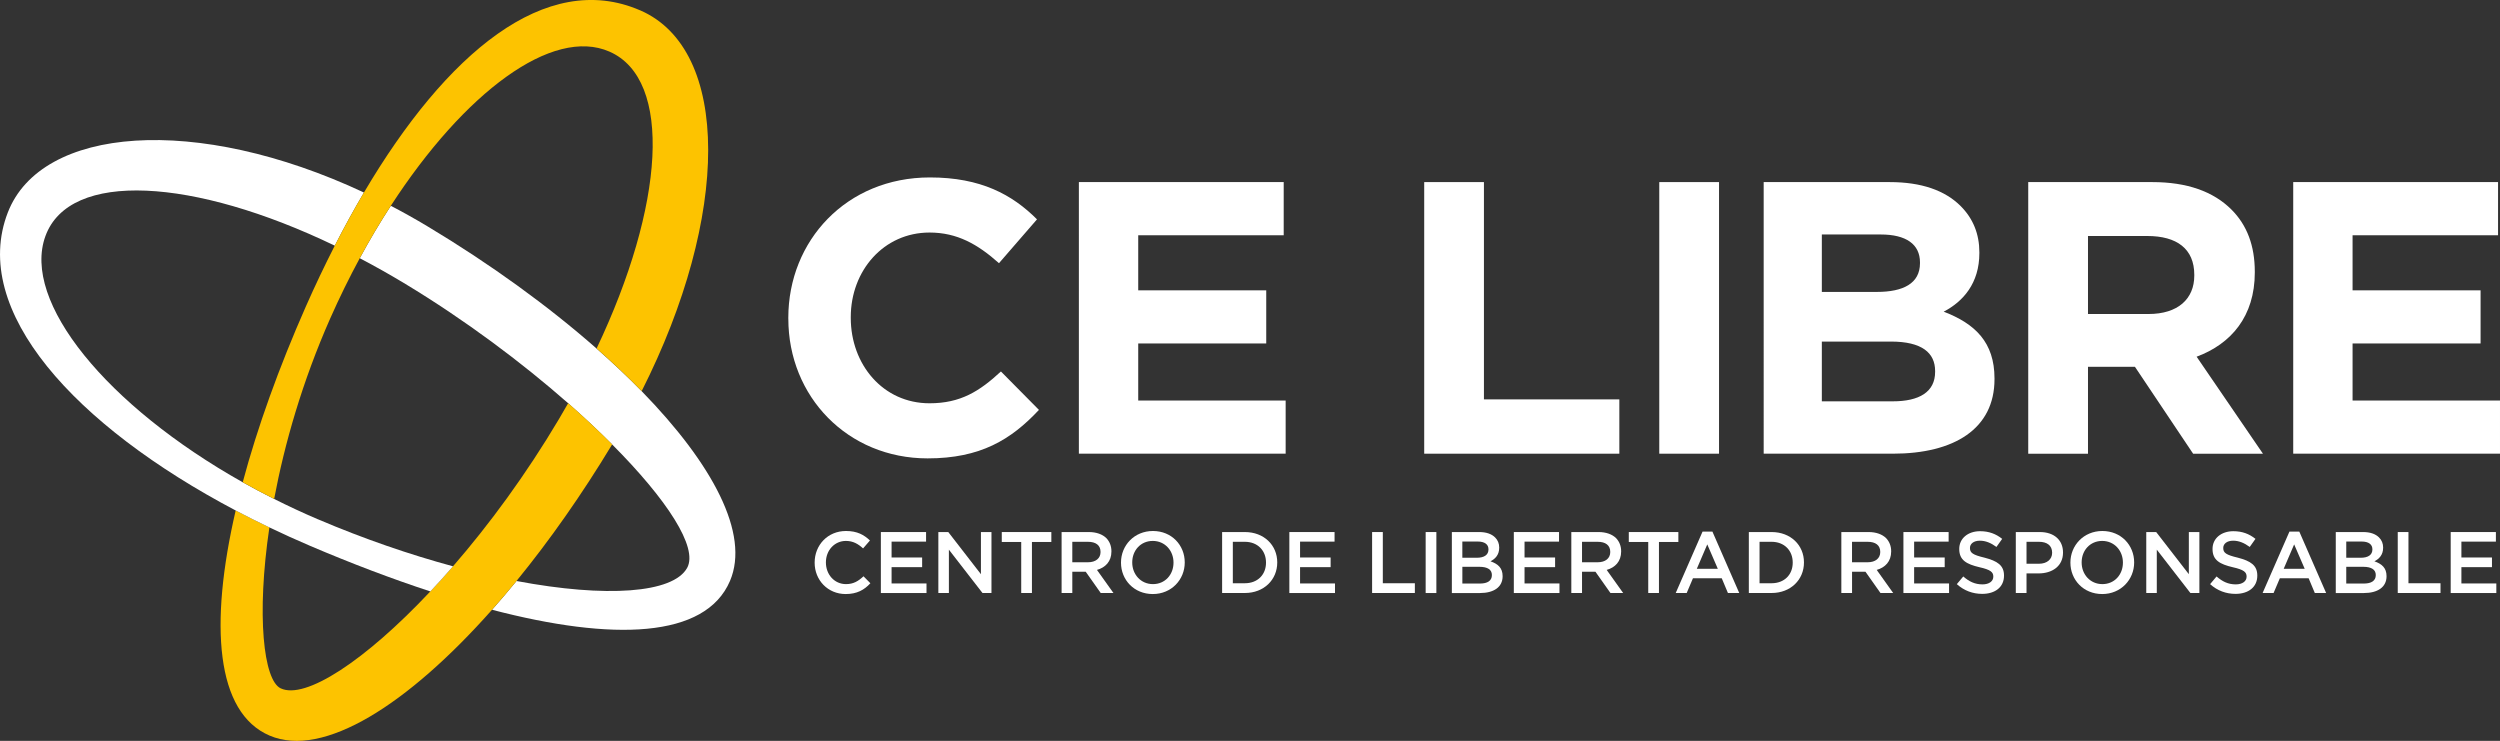 <svg xmlns="http://www.w3.org/2000/svg" id="Warstwa_2" viewBox="0 0 858.9 254.53"><rect x="0" y="0" width="858.9" height="254.53" fill="#333333" stroke="none"/><defs><style>      .cls-1 {        fill: none;      }      .cls-2 {        fill: #fff;      }      .cls-3 {        fill: #fdc300;      }    </style></defs><g id="Capa_1"><g><g><path class="cls-2" d="M270.83,109.48v-.27c0-26.53,19.99-48.25,48.65-48.25,17.46,0,28.26,5.87,36.79,14.4l-13.06,15.06c-7.33-6.53-14.39-10.53-23.86-10.53-15.73,0-27.06,13.06-27.06,29.06v.27c0,16,11.06,29.33,27.06,29.33,10.66,0,17.19-4.13,24.53-10.93l13.06,13.2c-9.6,10.26-20.13,16.66-38.25,16.66-27.46,0-47.85-21.2-47.85-47.99Z"></path><path class="cls-2" d="M370.66,62.56h70.37v18.26h-49.98v18.93h43.98v18.26h-43.98v19.6h50.65v18.26h-71.04V62.56Z"></path><path class="cls-2" d="M489.29,62.56h20.53v74.65h46.52v18.66h-67.04V62.56Z"></path><path class="cls-2" d="M570.06,62.56h20.53v93.31h-20.53V62.56Z"></path><path class="cls-2" d="M605.92,62.56h43.32c10.8,0,18.93,2.8,24.39,8.26,4.26,4.27,6.4,9.6,6.4,15.86v.27c0,10.4-5.6,16.66-12.26,20.13,10.8,4.13,17.46,10.53,17.46,22.93v.27c0,17.06-13.86,25.59-34.92,25.59h-44.38V62.56ZM659.63,90.16c0-6.27-4.8-9.6-13.46-9.6h-20.26v19.73h18.93c9.06,0,14.79-2.93,14.79-9.87v-.27ZM664.83,127.48c0-6.27-4.53-10.13-15.19-10.13h-23.73v20.53h24.39c9.06,0,14.53-3.2,14.53-10.13v-.27Z"></path><path class="cls-2" d="M696.82,62.56h42.65c11.86,0,20.93,3.2,27.19,9.46,5.33,5.33,8,12.4,8,21.33v.27c0,15.06-8.13,24.53-19.99,28.93l22.79,33.33h-23.99l-19.99-29.86h-16.13v29.86h-20.53V62.56ZM738.14,107.88c10.13,0,15.73-5.2,15.73-13.2v-.27c0-8.93-6-13.33-16.13-13.33h-20.39v26.79h20.79Z"></path><path class="cls-2" d="M787.86,62.56h70.37v18.26h-49.98v18.93h43.98v18.26h-43.98v19.6h50.65v18.26h-71.04V62.56Z"></path></g><g><path class="cls-2" d="M279.88,193.32v-.06c0-5.96,4.46-10.83,10.77-10.83,3.89,0,6.22,1.35,8.23,3.26l-2.36,2.72c-1.71-1.56-3.47-2.57-5.89-2.57-3.95,0-6.88,3.26-6.88,7.36v.06c0,4.1,2.9,7.42,6.91,7.42,2.54,0,4.22-1.02,6.01-2.69l2.36,2.39c-2.12,2.3-4.61,3.71-8.5,3.71-6.1,0-10.65-4.76-10.65-10.77Z"></path><path class="cls-2" d="M302.63,182.79h15.53v3.29h-11.85v5.45h10.5v3.32h-10.5v5.6h12v3.29h-15.68v-20.95Z"></path><path class="cls-2" d="M322.38,182.79h3.41l11.22,14.48v-14.48h3.62v20.95h-3.08l-11.55-14.9v14.9h-3.62v-20.95Z"></path><path class="cls-2" d="M350.84,186.2h-6.67v-3.41h17.03v3.41h-6.67v17.53h-3.68v-17.53Z"></path><path class="cls-2" d="M364.72,182.79h9.34c2.63,0,4.7.78,6.04,2.09,1.11,1.17,1.74,2.69,1.74,4.52v.06c0,3.44-2.06,5.51-4.97,6.34l5.66,7.93h-4.37l-5.15-7.3h-4.61v7.3h-3.68v-20.95ZM373.79,193.17c2.63,0,4.31-1.35,4.31-3.5v-.06c0-2.27-1.59-3.47-4.34-3.47h-5.36v7.03h5.39Z"></path><path class="cls-2" d="M385.13,193.32v-.06c0-5.87,4.55-10.83,10.98-10.83s10.92,4.88,10.92,10.77v.06c0,5.86-4.55,10.83-10.98,10.83s-10.92-4.88-10.92-10.77ZM403.17,193.32v-.06c0-4.07-2.93-7.42-7.12-7.42s-7.06,3.29-7.06,7.36v.06c0,4.07,2.93,7.42,7.12,7.42s7.06-3.29,7.06-7.36Z"></path><path class="cls-2" d="M419.87,182.79h7.81c6.58,0,11.13,4.52,11.13,10.41v.06c0,5.89-4.55,10.47-11.13,10.47h-7.81v-20.95ZM423.55,186.14v14.24h4.13c4.4,0,7.27-2.96,7.27-7.06v-.06c0-4.1-2.87-7.12-7.27-7.12h-4.13Z"></path><path class="cls-2" d="M442.97,182.79h15.53v3.29h-11.85v5.45h10.5v3.32h-10.5v5.6h12v3.29h-15.68v-20.95Z"></path><path class="cls-2" d="M471.4,182.79h3.68v17.59h11.01v3.35h-14.69v-20.95Z"></path><path class="cls-2" d="M489.8,182.79h3.68v20.95h-3.68v-20.95Z"></path><path class="cls-2" d="M498.78,182.79h9.4c2.42,0,4.25.63,5.48,1.85.93.93,1.41,2.09,1.41,3.47v.06c0,2.54-1.44,3.86-2.99,4.67,2.48.87,4.16,2.21,4.16,5.09v.06c0,3.74-3.08,5.75-7.75,5.75h-9.69v-20.95ZM511.38,188.71c0-1.67-1.29-2.66-3.68-2.66h-5.3v5.57h5.03c2.39,0,3.95-.93,3.95-2.84v-.06ZM512.55,197.54c0-1.79-1.41-2.81-4.31-2.81h-5.83v5.75h6.1c2.51,0,4.04-.96,4.04-2.87v-.06Z"></path><path class="cls-2" d="M520.09,182.79h15.53v3.29h-11.85v5.45h10.5v3.32h-10.5v5.6h12v3.29h-15.68v-20.95Z"></path><path class="cls-2" d="M539.84,182.79h9.34c2.63,0,4.7.78,6.04,2.09,1.11,1.17,1.74,2.69,1.74,4.52v.06c0,3.44-2.06,5.51-4.97,6.34l5.66,7.93h-4.37l-5.15-7.3h-4.61v7.3h-3.68v-20.95ZM548.91,193.17c2.63,0,4.31-1.35,4.31-3.5v-.06c0-2.27-1.59-3.47-4.34-3.47h-5.36v7.03h5.39Z"></path><path class="cls-2" d="M566.26,186.2h-6.67v-3.41h17.03v3.41h-6.67v17.53h-3.68v-17.53Z"></path><path class="cls-2" d="M584.91,182.64h3.41l9.22,21.1h-3.89l-2.12-5.06h-9.9l-2.15,5.06h-3.77l9.22-21.1ZM590.17,195.41l-3.62-8.38-3.59,8.38h7.21Z"></path><path class="cls-2" d="M600.83,182.79h7.81c6.58,0,11.13,4.52,11.13,10.41v.06c0,5.89-4.55,10.47-11.13,10.47h-7.81v-20.95ZM604.51,186.14v14.24h4.13c4.4,0,7.27-2.96,7.27-7.06v-.06c0-4.1-2.87-7.12-7.27-7.12h-4.13Z"></path><path class="cls-2" d="M632.61,182.79h9.34c2.63,0,4.7.78,6.04,2.09,1.11,1.17,1.74,2.69,1.74,4.52v.06c0,3.44-2.06,5.51-4.97,6.34l5.66,7.93h-4.37l-5.15-7.3h-4.61v7.3h-3.68v-20.95ZM641.67,193.17c2.63,0,4.31-1.35,4.31-3.5v-.06c0-2.27-1.59-3.47-4.34-3.47h-5.36v7.03h5.39Z"></path><path class="cls-2" d="M653.94,182.79h15.53v3.29h-11.85v5.45h10.5v3.32h-10.5v5.6h12v3.29h-15.68v-20.95Z"></path><path class="cls-2" d="M672.29,200.68l2.21-2.63c2.04,1.77,4.01,2.72,6.61,2.72,2.27,0,3.71-1.08,3.71-2.63v-.06c0-1.47-.84-2.33-4.73-3.2-4.46-1.05-6.97-2.42-6.97-6.25v-.06c0-3.59,2.99-6.07,7.15-6.07,3.08,0,5.45.93,7.6,2.63l-1.97,2.78c-1.92-1.41-3.77-2.15-5.69-2.15-2.15,0-3.41,1.08-3.41,2.48v.06c0,1.62.96,2.33,5,3.29,4.4,1.14,6.7,2.63,6.7,6.13v.06c0,3.95-3.08,6.25-7.48,6.25-3.23,0-6.22-1.08-8.74-3.35Z"></path><path class="cls-2" d="M692.55,182.79h8.26c4.91,0,7.96,2.78,7.96,7v.06c0,4.67-3.74,7.15-8.38,7.15h-4.16v6.73h-3.68v-20.95ZM700.51,193.68c2.78,0,4.52-1.56,4.52-3.74v-.06c0-2.48-1.77-3.74-4.52-3.74h-4.28v7.54h4.28Z"></path><path class="cls-2" d="M711.31,193.32v-.06c0-5.87,4.55-10.83,10.98-10.83s10.92,4.88,10.92,10.77v.06c0,5.86-4.55,10.83-10.98,10.83s-10.92-4.88-10.92-10.77ZM729.35,193.32v-.06c0-4.07-2.93-7.42-7.12-7.42s-7.06,3.29-7.06,7.36v.06c0,4.07,2.93,7.42,7.12,7.42s7.06-3.29,7.06-7.36Z"></path><path class="cls-2" d="M737.37,182.79h3.41l11.22,14.48v-14.48h3.62v20.95h-3.08l-11.55-14.9v14.9h-3.62v-20.95Z"></path><path class="cls-2" d="M759.31,200.68l2.21-2.63c2.04,1.77,4.01,2.72,6.61,2.72,2.27,0,3.71-1.08,3.71-2.63v-.06c0-1.47-.84-2.33-4.73-3.2-4.46-1.05-6.97-2.42-6.97-6.25v-.06c0-3.59,2.99-6.07,7.15-6.07,3.08,0,5.45.93,7.6,2.63l-1.97,2.78c-1.92-1.41-3.77-2.15-5.69-2.15-2.15,0-3.41,1.08-3.41,2.48v.06c0,1.62.96,2.33,5,3.29,4.4,1.14,6.7,2.63,6.7,6.13v.06c0,3.95-3.08,6.25-7.48,6.25-3.23,0-6.22-1.08-8.74-3.35Z"></path><path class="cls-2" d="M786.54,182.64h3.41l9.22,21.1h-3.89l-2.12-5.06h-9.9l-2.15,5.06h-3.77l9.22-21.1ZM791.8,195.41l-3.62-8.38-3.59,8.38h7.21Z"></path><path class="cls-2" d="M802.46,182.79h9.4c2.42,0,4.25.63,5.48,1.85.93.93,1.41,2.09,1.41,3.47v.06c0,2.54-1.44,3.86-2.99,4.67,2.48.87,4.16,2.21,4.16,5.09v.06c0,3.74-3.08,5.75-7.75,5.75h-9.69v-20.95ZM815.06,188.71c0-1.67-1.29-2.66-3.68-2.66h-5.3v5.57h5.03c2.39,0,3.95-.93,3.95-2.84v-.06ZM816.22,197.54c0-1.79-1.41-2.81-4.31-2.81h-5.83v5.75h6.1c2.51,0,4.04-.96,4.04-2.87v-.06Z"></path><path class="cls-2" d="M823.77,182.79h3.68v17.59h11.01v3.35h-14.69v-20.95Z"></path><path class="cls-2" d="M841.96,182.79h15.53v3.29h-11.85v5.45h10.5v3.32h-10.5v5.6h12v3.29h-15.68v-20.95Z"></path></g><g><path class="cls-1" d="M204.96,119.75c23.32-49.09,26.3-92.39,4.44-101.99-19.59-8.6-49.82,13.94-75.12,52.94,4.2,2.19,8.41,4.55,12.62,7.07,21.64,12.98,41.51,27.42,58.06,41.97Z"></path><path class="cls-1" d="M115.02,84.4c-48.48-23.31-91.13-25.97-99.41-3.3-8.22,22.51,21.03,58.32,67.78,84.59,5.04-18.82,12.42-39.36,21.67-60.34,3.19-7.23,6.52-14.22,9.96-20.95Z"></path><path class="cls-1" d="M195.2,138.52c-16.03-14.09-35.42-28.59-55.88-40.96-5.26-3.18-10.51-6.13-15.71-8.86-3.57,6.6-6.98,13.52-10.17,20.73-9.53,21.57-15.69,43.01-19.25,61.99,4.84,2.43,9.82,4.76,14.95,6.95,16.02,6.84,31.78,12.21,46.49,16.19,12.41-14.29,25.08-31.5,36.42-50.61,1.07-1.81,2.12-3.62,3.15-5.43Z"></path><path class="cls-1" d="M92.54,181.19c-4.49,30.33-2,52.5,3.87,55.29,8.39,3.99,28.88-9.3,51.42-33.29-13.2-4.33-27.04-9.58-41.17-15.6-4.81-2.05-9.52-4.19-14.13-6.4Z"></path><path class="cls-1" d="M236.08,195.08c3.85-6.97-6.89-23.44-25.78-42.41-10.38,17.21-21.54,33.08-32.86,46.92,30.88,5.82,53.82,4.21,58.63-4.52Z"></path><path class="cls-2" d="M220.44,134.38c-4.74-4.86-9.94-9.75-15.49-14.64-16.55-14.56-36.42-28.99-58.06-41.97-4.21-2.53-8.42-4.88-12.62-7.07-3.68,5.67-7.25,11.69-10.67,18.01,5.2,2.73,10.45,5.68,15.71,8.86,20.46,12.37,39.85,26.87,55.88,40.96,5.46,4.8,10.52,9.55,15.11,14.15,18.89,18.96,29.62,35.44,25.78,42.41-4.82,8.73-27.75,10.34-58.63,4.52-2.79,3.42-5.6,6.71-8.4,9.88,41.44,10.82,73.31,9.89,81.75-9.91,6.89-16.17-5.96-40.19-30.35-65.19Z"></path><path class="cls-3" d="M195.2,138.52c-1.02,1.81-2.07,3.62-3.15,5.43-11.34,19.11-24.01,36.32-36.42,50.61-2.61,3.01-5.21,5.89-7.79,8.63-22.54,23.99-43.03,37.28-51.42,33.29-5.87-2.79-8.36-24.96-3.87-55.29-3.94-1.89-7.81-3.82-11.58-5.81-9.1,39.31-6.84,69.48,11.7,77.36,18.38,7.82,47.37-10.53,76.39-43.27,2.8-3.16,5.6-6.46,8.4-9.88,11.31-13.85,22.48-29.71,32.86-46.92-4.59-4.6-9.65-9.35-15.11-14.15Z"></path><path class="cls-2" d="M109.13,178.37c-5.13-2.19-10.11-4.52-14.95-6.95-3.69-1.85-7.29-3.77-10.8-5.73C36.64,139.42,7.38,103.61,15.61,81.1c8.28-22.67,50.94-20.01,99.41,3.3,3.24-6.34,6.59-12.44,10.02-18.26C67.26,39.08,14.17,43.41,2.69,72.99c-13.07,33.68,22.97,73.23,78.28,102.39,3.77,1.99,7.64,3.93,11.58,5.81,4.61,2.21,9.31,4.35,14.13,6.4,14.13,6.02,27.97,11.28,41.17,15.6,2.58-2.74,5.18-5.62,7.79-8.63-14.71-3.98-30.47-9.36-46.49-16.19Z"></path><path class="cls-3" d="M219.87,3.53c-32.3-13.96-66.59,14.76-94.83,62.6-3.43,5.82-6.78,11.92-10.02,18.26-3.44,6.73-6.77,13.72-9.96,20.95-9.26,20.98-16.63,41.52-21.67,60.34,3.5,1.97,7.11,3.88,10.8,5.73,3.56-18.98,9.72-40.42,19.25-61.99,3.19-7.21,6.6-14.13,10.17-20.73,3.42-6.32,7-12.34,10.67-18.01,25.3-39.01,55.53-61.55,75.12-52.94,21.86,9.6,18.88,52.9-4.44,101.99,5.55,4.88,10.75,9.78,15.49,14.64,30.45-60.22,30.68-117.34-.57-130.85Z"></path></g></g></g></svg>